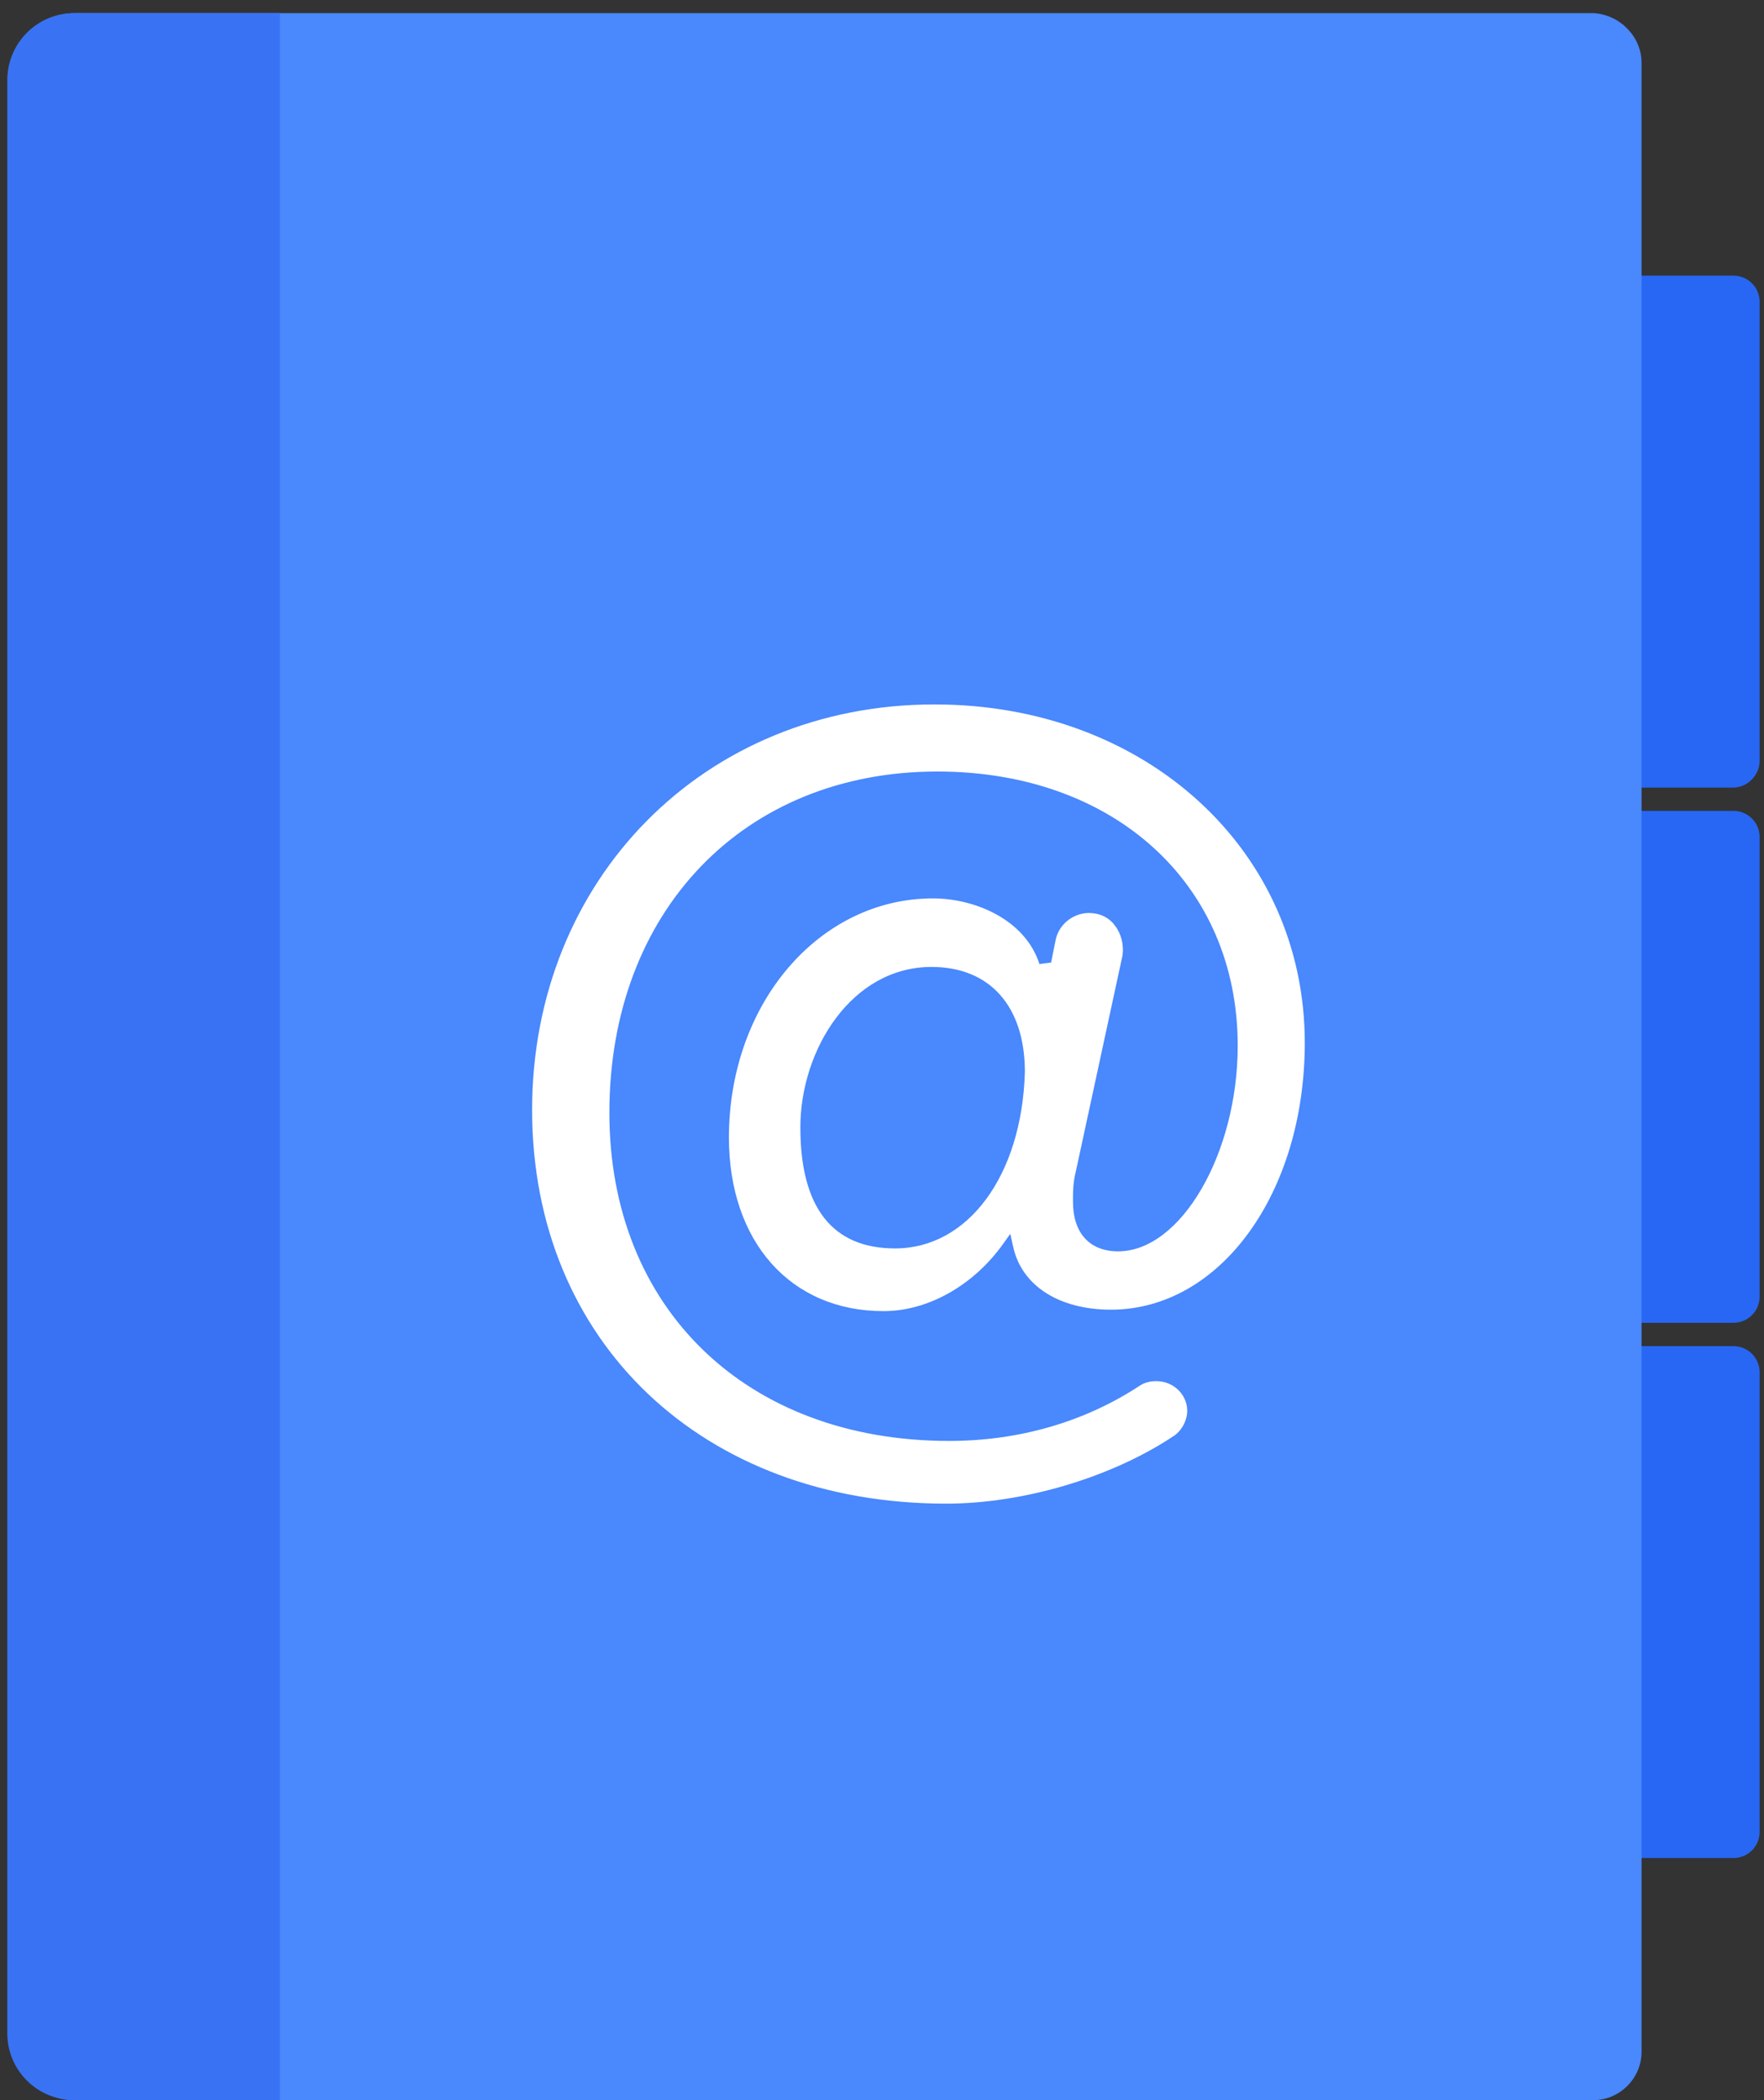 <?xml version="1.0" encoding="UTF-8"?>
<svg width="121px" height="144px" viewBox="0 0 121 144" version="1.1" xmlns="http://www.w3.org/2000/svg" xmlns:xlink="http://www.w3.org/1999/xlink">
    <rect x="0" y="0" width="121" height="144" fill="#333333" stroke="none"/>
    <!-- Generator: Sketch 51.2 (57519) - http://www.bohemiancoding.com/sketch -->
    <title>Contacts</title>
    <desc>Created with Sketch.</desc>
    <defs></defs>
    <g id="Page-1" stroke="none" stroke-width="1" fill="none" fill-rule="evenodd">
        <g id="Contacts" fill-rule="nonzero">
            <path d="M118.9,54 L97.8,54 L97.8,18.9 L118.9,18.9 C119.9,18.9 120.7,19.7 120.7,20.7 L120.7,52.2 C120.7,53.1 119.9,54 118.9,54 Z" id="Shape" fill="#2767F4"></path>
            <path d="M118.9,90.7 L97.8,90.7 L97.8,55.6 L118.9,55.6 C119.9,55.6 120.7,56.4 120.7,57.4 L120.7,88.9 C120.7,89.9 119.9,90.7 118.9,90.7 Z" id="Shape" fill="#2767F4"></path>
            <path d="M118.9,127.4 L97.8,127.4 L97.8,92.3 L118.9,92.3 C119.9,92.3 120.7,93.1 120.7,94.1 L120.7,125.6 C120.7,126.6 119.9,127.4 118.9,127.4 Z" id="Shape" fill="#2767F4"></path>
            <path d="M112.6,4.3 L112.6,140.7 C112.6,142.5 111.1,144 109.3,144 L5.2,144 C2.7,144 0.6,142 0.6,139.4 L0.6,5.5 C0.6,3 2.6,0.9 5.2,0.9 L109.3,0.9 C111.1,1 112.6,2.5 112.6,4.3 Z" id="Shape" fill="#4988FD"></path>
            <path d="M19.2,1 L19.2,144 L5.1,144 C2.6,144 0.5,142 0.5,139.4 L0.5,5.5 C0.5,3 2.5,0.9 5.1,0.9 L19.2,0.9 L19.2,1 Z" id="Shape" fill="#3973F4"></path>
            <path d="M64.9,103.1 C48.2,103.1 36.5,92 36.5,76.1 C36.5,60.3 48.3,48.3 64.1,48.3 C78.6,48.3 89.5,58.3 89.5,71.5 C89.5,81.8 83.7,89.8 76.2,89.8 C72.7,89.8 70.1,88.2 69.5,85.5 L69.3,84.6 L68.8,85.3 C66.8,88.1 63.7,89.9 60.6,89.9 C54.2,89.9 50,85.1 50,78 C50,68.8 56.2,61.6 64,61.6 C66.8,61.6 70.3,63 71.3,66.1 L72.1,66 L72.4,64.5 C72.6,63.4 73.6,62.6 74.7,62.6 C75.4,62.6 76.1,62.9 76.5,63.5 C76.9,64 77.1,64.8 77,65.5 L73.8,80.3 C73.6,81.1 73.6,81.7 73.6,82.4 C73.6,84.5 74.7,85.8 76.7,85.8 C81,85.8 84.9,79.1 84.9,71.7 C84.9,60.6 76.4,52.9 64.3,52.9 C51,52.9 41.8,62.5 41.8,76.3 C41.8,89.7 51.2,98.8 65.1,98.8 C69.9,98.8 74.4,97.5 78.2,95 C78.5,94.8 78.9,94.7 79.3,94.7 C80,94.7 80.6,95 81,95.5 C81.4,96 81.5,96.6 81.4,97.1 C81.3,97.6 81,98.1 80.6,98.4 C76.3,101.3 70.2,103.1 64.9,103.1 Z M63.9,66.3 C58.4,66.3 54.9,72 54.9,77.3 C54.9,82.8 57.1,85.6 61.4,85.6 C66.4,85.6 70.1,80.6 70.3,73.5 C70.3,69 67.9,66.3 63.9,66.3 Z" id="Shape" fill="#FFFFFF"></path>
        </g>
    </g>
</svg>